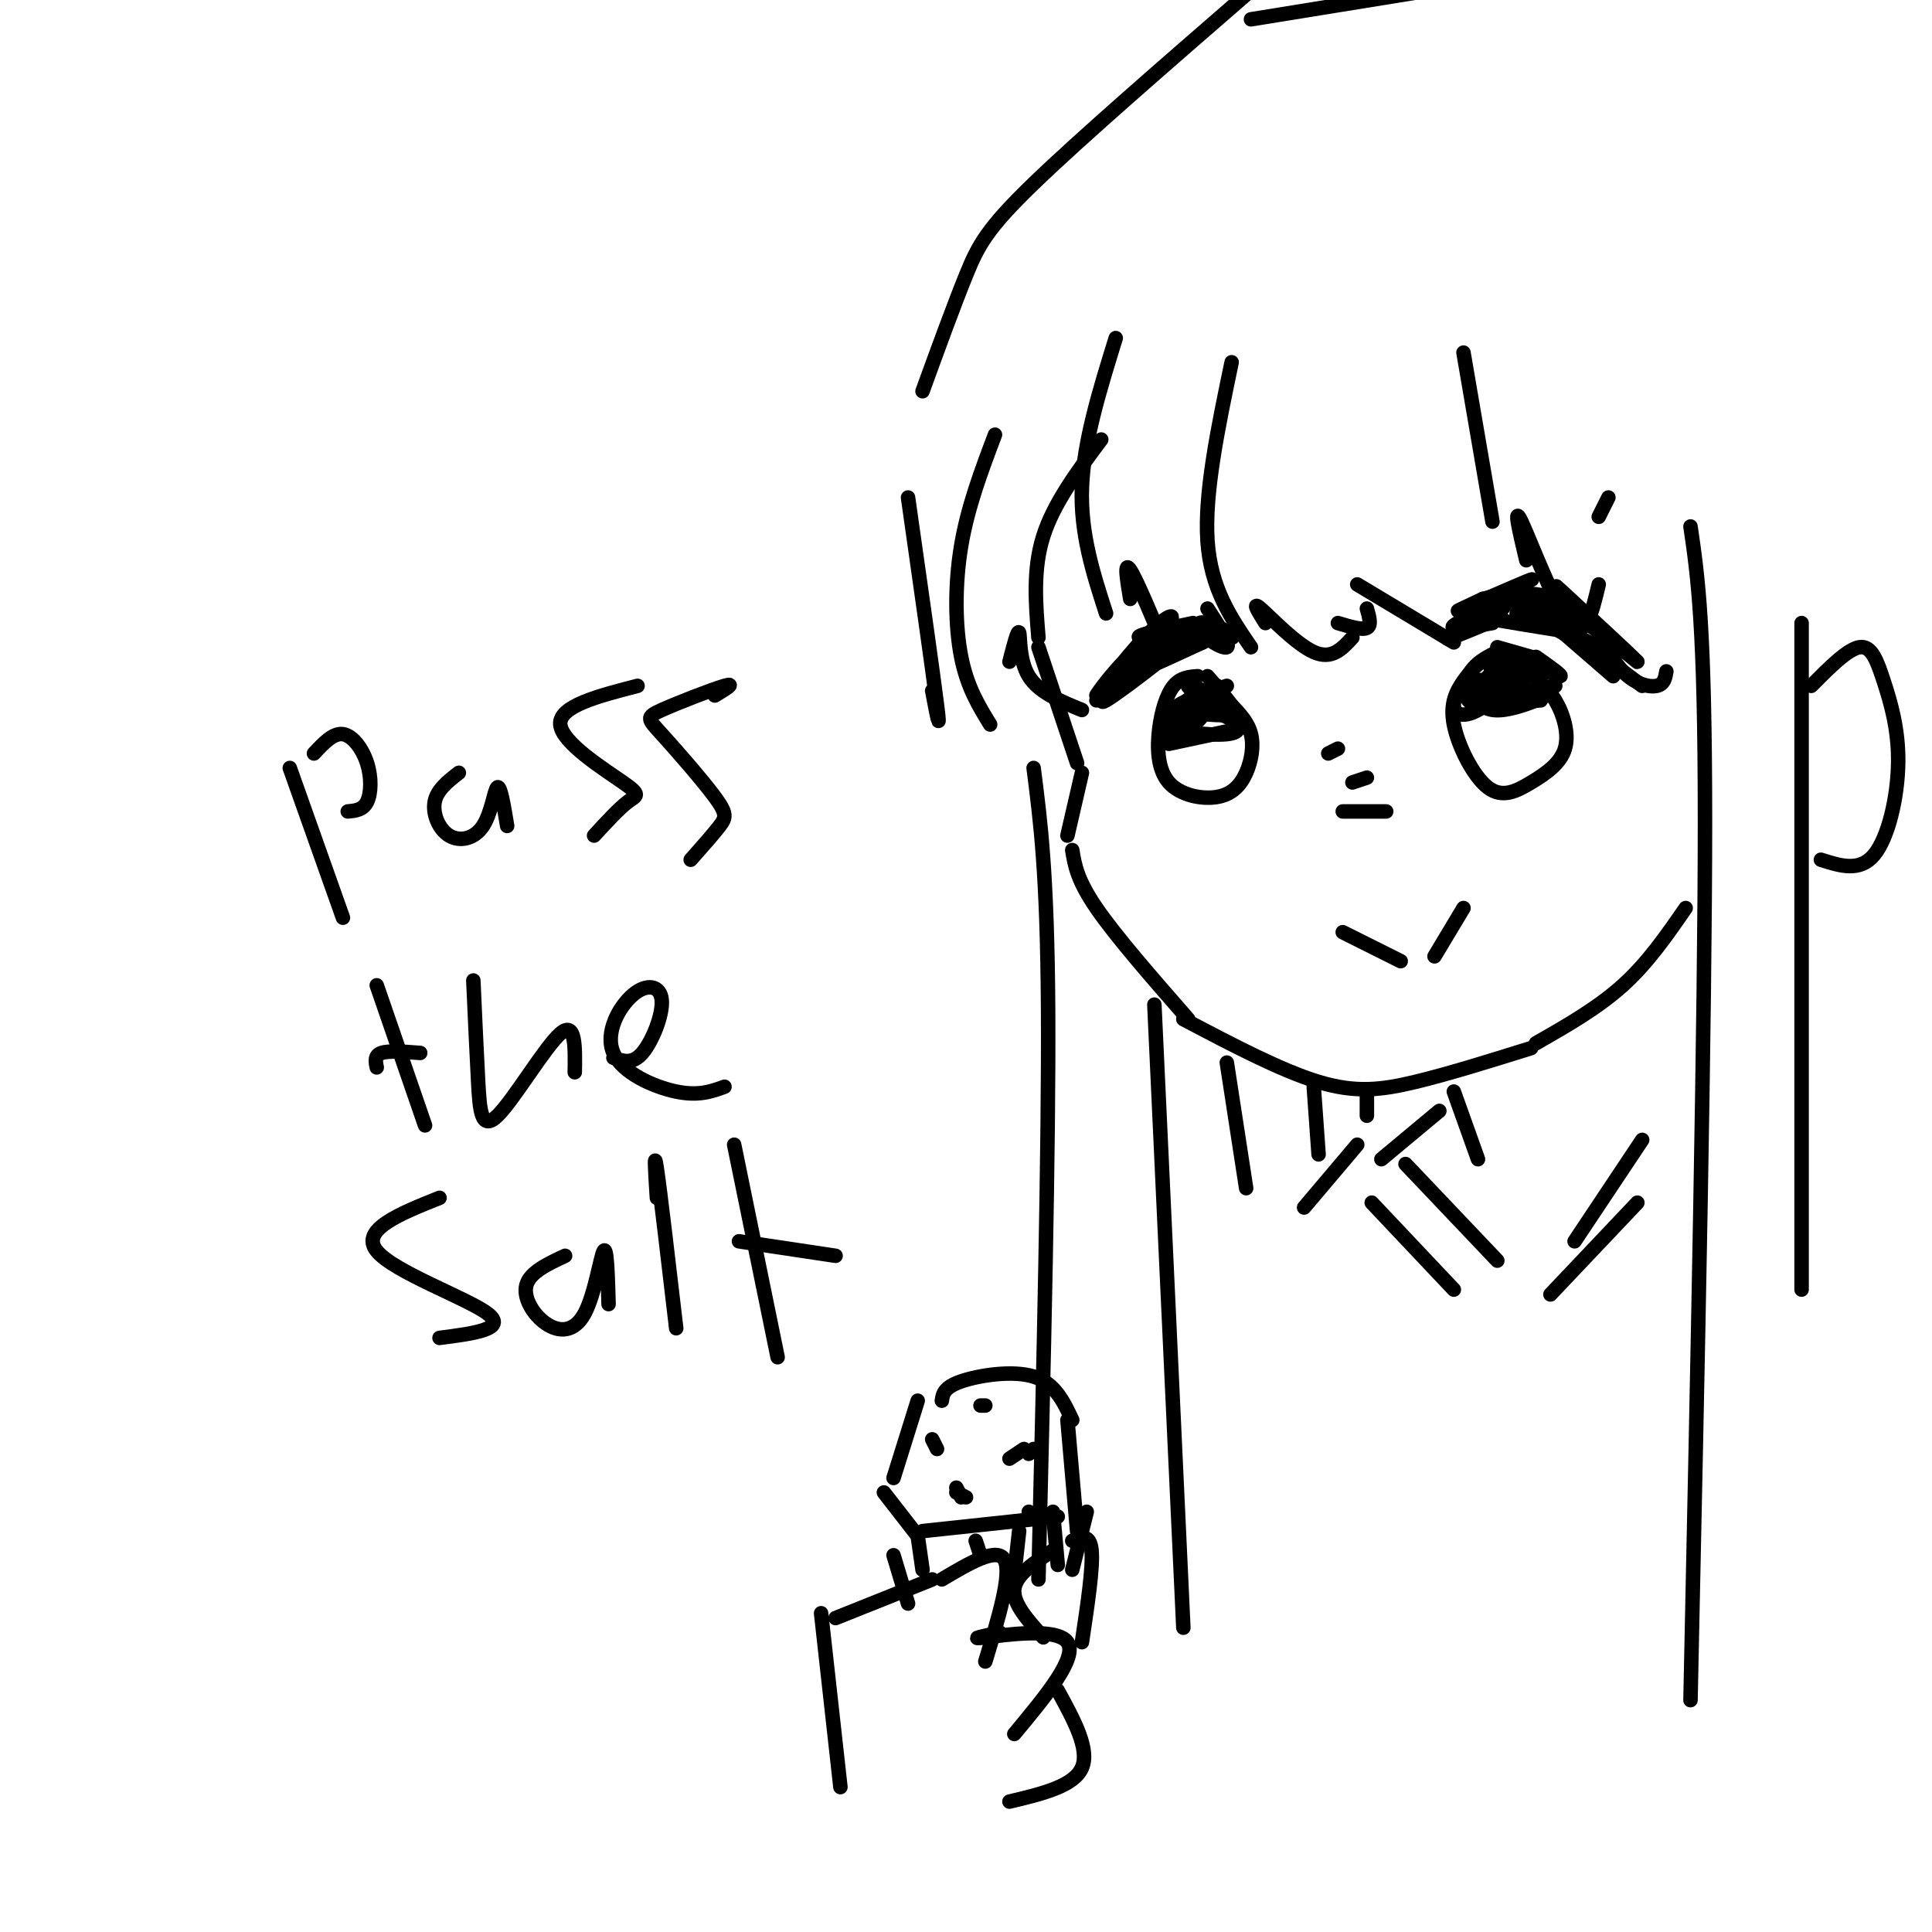 <svg viewBox='0 0 400 400' version='1.1' xmlns='http://www.w3.org/2000/svg' xmlns:xlink='http://www.w3.org/1999/xlink'><g fill='none' stroke='rgb(0,0,0)' stroke-width='3' stroke-linecap='round' stroke-linejoin='round'><path d='M228,91c-4.917,6.583 -9.833,13.167 -12,20c-2.167,6.833 -1.583,13.917 -1,21'/><path d='M215,134c0.000,0.000 8.000,24.000 8,24'/><path d='M224,160c0.000,0.000 -3.000,13.000 -3,13'/><path d='M222,176c0.500,3.083 1.000,6.167 5,12c4.000,5.833 11.500,14.417 19,23'/><path d='M245,211c10.133,5.333 20.267,10.667 28,13c7.733,2.333 13.067,1.667 20,0c6.933,-1.667 15.467,-4.333 24,-7'/><path d='M318,216c6.417,-3.667 12.833,-7.333 18,-12c5.167,-4.667 9.083,-10.333 13,-16'/><path d='M227,145c6.550,-6.662 13.100,-13.324 15,-16c1.900,-2.676 -0.852,-1.367 -5,3c-4.148,4.367 -9.694,11.791 -10,12c-0.306,0.209 4.627,-6.797 9,-10c4.373,-3.203 8.187,-2.601 12,-2'/><path d='M248,132c-1.289,-0.178 -10.511,0.378 -12,0c-1.489,-0.378 4.756,-1.689 11,-3'/><path d='M308,129c-4.756,1.978 -9.511,3.956 -8,3c1.511,-0.956 9.289,-4.844 11,-6c1.711,-1.156 -2.644,0.422 -7,2'/><path d='M304,128c-2.111,0.800 -3.889,1.800 -3,2c0.889,0.200 4.444,-0.400 8,-1'/><path d='M311,128c-2.750,-0.250 -5.500,-0.500 -3,0c2.500,0.500 10.250,1.750 18,3'/><path d='M319,127c0.000,0.000 15.000,13.000 15,13'/><path d='M327,133c-6.167,-3.500 -12.333,-7.000 -12,-7c0.333,0.000 7.167,3.500 14,7'/><path d='M323,129c-2.917,-2.083 -5.833,-4.167 -3,-2c2.833,2.167 11.417,8.583 20,15'/><path d='M321,127c0.000,0.000 -7.000,0.000 -7,0'/><path d='M248,140c-1.782,0.128 -3.564,0.257 -5,2c-1.436,1.743 -2.525,5.101 -3,9c-0.475,3.899 -0.334,8.340 2,11c2.334,2.660 6.863,3.538 10,3c3.137,-0.538 4.883,-2.491 6,-5c1.117,-2.509 1.605,-5.574 1,-8c-0.605,-2.426 -2.302,-4.213 -4,-6'/><path d='M255,146c-1.500,-2.000 -3.250,-4.000 -5,-6'/><path d='M309,139c-0.495,-1.130 -0.989,-2.261 -2,-2c-1.011,0.261 -2.538,1.912 -4,4c-1.462,2.088 -2.857,4.611 -2,9c0.857,4.389 3.967,10.643 7,13c3.033,2.357 5.988,0.817 9,-1c3.012,-1.817 6.080,-3.912 7,-7c0.920,-3.088 -0.309,-7.168 -2,-10c-1.691,-2.832 -3.846,-4.416 -6,-6'/><path d='M310,134c0.000,0.000 7.000,2.000 7,2'/><path d='M242,154c0.000,0.000 14.000,-3.000 14,-3'/><path d='M243,149c0.000,0.000 12.000,-2.000 12,-2'/><path d='M249,147c-2.417,0.167 -4.833,0.333 -4,0c0.833,-0.333 4.917,-1.167 9,-2'/><path d='M250,144c-1.667,0.167 -3.333,0.333 -3,0c0.333,-0.333 2.667,-1.167 5,-2'/><path d='M306,146c0.000,0.000 13.000,-1.000 13,-1'/><path d='M306,145c0.000,0.000 15.000,-2.000 15,-2'/><path d='M309,142c-2.000,0.667 -4.000,1.333 -3,1c1.000,-0.333 5.000,-1.667 9,-3'/><path d='M312,139c-1.667,0.083 -3.333,0.167 -3,0c0.333,-0.167 2.667,-0.583 5,-1'/><path d='M316,138c0.000,0.000 -3.000,-2.000 -3,-2'/><path d='M278,193c0.000,0.000 12.000,6.000 12,6'/><path d='M297,198c0.000,0.000 6.000,-10.000 6,-10'/><path d='M247,144c-2.642,2.139 -5.284,4.278 -6,6c-0.716,1.722 0.495,3.026 3,2c2.505,-1.026 6.304,-4.383 5,-5c-1.304,-0.617 -7.710,1.505 -7,3c0.710,1.495 8.537,2.364 12,2c3.463,-0.364 2.561,-1.961 1,-3c-1.561,-1.039 -3.780,-1.519 -6,-2'/><path d='M249,147c-1.997,-0.403 -3.991,-0.409 -3,0c0.991,0.409 4.967,1.233 7,1c2.033,-0.233 2.124,-1.524 0,-3c-2.124,-1.476 -6.464,-3.136 -7,-3c-0.536,0.136 2.732,2.068 6,4'/><path d='M254,142c-4.022,1.378 -8.044,2.756 -10,4c-1.956,1.244 -1.844,2.356 -1,3c0.844,0.644 2.422,0.822 4,1'/><path d='M309,142c1.921,0.239 3.843,0.478 3,0c-0.843,-0.478 -4.450,-1.673 -7,-1c-2.550,0.673 -4.043,3.214 -4,5c0.043,1.786 1.622,2.818 5,1c3.378,-1.818 8.554,-6.484 10,-9c1.446,-2.516 -0.839,-2.881 -4,-1c-3.161,1.881 -7.197,6.006 -6,7c1.197,0.994 7.628,-1.145 9,-2c1.372,-0.855 -2.314,-0.428 -6,0'/><path d='M309,142c-1.697,0.200 -2.938,0.700 -3,2c-0.062,1.300 1.056,3.400 5,3c3.944,-0.400 10.716,-3.300 10,-4c-0.716,-0.700 -8.919,0.800 -10,1c-1.081,0.200 4.959,-0.900 11,-2'/><path d='M313,142c-3.585,1.729 -7.170,3.459 -7,2c0.170,-1.459 4.095,-6.106 5,-8c0.905,-1.894 -1.211,-1.033 -3,0c-1.789,1.033 -3.251,2.240 -4,4c-0.749,1.760 -0.785,4.074 0,5c0.785,0.926 2.393,0.463 4,0'/><path d='M314,136c4.167,2.000 8.333,4.000 9,4c0.667,0.000 -2.167,-2.000 -5,-4'/><path d='M278,168c0.000,0.000 9.000,0.000 9,0'/><path d='M280,162c0.000,0.000 3.000,-1.000 3,-1'/><path d='M275,156c0.000,0.000 2.000,-1.000 2,-1'/><path d='M244,130c-9.244,8.518 -18.488,17.036 -15,15c3.488,-2.036 19.708,-14.625 20,-16c0.292,-1.375 -15.345,8.464 -18,11c-2.655,2.536 7.673,-2.232 18,-7'/><path d='M249,133c2.167,-1.000 -1.417,0.000 -5,1'/><path d='M305,126c6.711,-3.244 13.422,-6.489 12,-6c-1.422,0.489 -10.978,4.711 -14,6c-3.022,1.289 0.489,-0.356 4,-2'/><path d='M307,124c3.262,-0.869 9.417,-2.042 15,0c5.583,2.042 10.595,7.298 12,9c1.405,1.702 -0.798,-0.149 -3,-2'/><path d='M326,125c-2.863,-2.714 -5.726,-5.429 -2,-2c3.726,3.429 14.042,13.000 15,14c0.958,1.000 -7.440,-6.571 -14,-10c-6.560,-3.429 -11.280,-2.714 -16,-2'/><path d='M250,126c2.458,3.768 4.917,7.536 4,8c-0.917,0.464 -5.208,-2.375 -5,-3c0.208,-0.625 4.917,0.964 6,1c1.083,0.036 -1.458,-1.482 -4,-3'/><path d='M255,75c-2.833,13.583 -5.667,27.167 -5,37c0.667,9.833 4.833,15.917 9,22'/><path d='M262,129c-1.467,-2.333 -2.933,-4.667 -1,-3c1.933,1.667 7.267,7.333 11,9c3.733,1.667 5.867,-0.667 8,-3'/><path d='M277,129c2.500,0.750 5.000,1.500 6,1c1.000,-0.500 0.500,-2.250 0,-4'/><path d='M281,121c0.000,0.000 20.000,12.000 20,12'/><path d='M231,70c-3.333,10.750 -6.667,21.500 -7,31c-0.333,9.500 2.333,17.750 5,26'/><path d='M234,124c-0.667,-4.000 -1.333,-8.000 0,-6c1.333,2.000 4.667,10.000 8,18'/><path d='M206,90c-2.822,7.467 -5.644,14.933 -7,23c-1.356,8.067 -1.244,16.733 0,23c1.244,6.267 3.622,10.133 6,14'/><path d='M209,137c0.867,-3.378 1.733,-6.756 2,-6c0.267,0.756 -0.067,5.644 2,9c2.067,3.356 6.533,5.178 11,7'/><path d='M316,116c-1.400,-5.889 -2.800,-11.778 -1,-8c1.800,3.778 6.800,17.222 10,21c3.200,3.778 4.600,-2.111 6,-8'/><path d='M329,127c2.222,4.667 4.444,9.333 7,12c2.556,2.667 5.444,3.333 7,3c1.556,-0.333 1.778,-1.667 2,-3'/><path d='M350,109c1.500,10.250 3.000,20.500 3,61c0.000,40.500 -1.500,111.250 -3,182'/><path d='M373,129c0.000,0.000 0.000,138.000 0,138'/><path d='M214,159c1.417,11.000 2.833,22.000 3,50c0.167,28.000 -0.917,73.000 -2,118'/><path d='M239,208c0.000,0.000 6.000,129.000 6,129'/><path d='M375,142c3.774,-3.809 7.547,-7.617 10,-8c2.453,-0.383 3.585,2.660 5,7c1.415,4.340 3.112,9.976 3,17c-0.112,7.024 -2.032,15.435 -5,19c-2.968,3.565 -6.984,2.282 -11,1'/><path d='M301,226c0.000,0.000 5.000,14.000 5,14'/><path d='M298,230c0.000,0.000 -12.000,10.000 -12,10'/><path d='M291,241c0.000,0.000 19.000,20.000 19,20'/><path d='M326,257c0.000,0.000 14.000,-21.000 14,-21'/><path d='M284,249c0.000,0.000 17.000,18.000 17,18'/><path d='M321,268c0.000,0.000 18.000,-19.000 18,-19'/><path d='M281,237c0.000,0.000 -11.000,13.000 -11,13'/><path d='M254,220c0.000,0.000 4.000,26.000 4,26'/><path d='M272,225c0.000,0.000 1.000,14.000 1,14'/><path d='M283,226c0.000,0.000 0.000,5.000 0,5'/><path d='M193,143c0.917,4.833 1.833,9.667 1,3c-0.833,-6.667 -3.417,-24.833 -6,-43'/><path d='M191,81c3.244,-8.911 6.489,-17.822 9,-24c2.511,-6.178 4.289,-9.622 14,-19c9.711,-9.378 27.356,-24.689 45,-40'/><path d='M259,4c0.000,0.000 37.000,-6.000 37,-6'/><path d='M303,73c0.000,0.000 6.000,35.000 6,35'/><path d='M331,107c0.000,0.000 2.000,-4.000 2,-4'/><path d='M170,334c0.000,0.000 4.000,36.000 4,36'/><path d='M173,335c0.000,0.000 20.000,-8.000 20,-8'/><path d='M195,327c5.750,-3.417 11.500,-6.833 13,-4c1.500,2.833 -1.250,11.917 -4,21'/><path d='M207,338c-3.400,0.733 -6.800,1.467 -3,1c3.800,-0.467 14.800,-2.133 17,1c2.200,3.133 -4.400,11.067 -11,19'/><path d='M219,350c3.333,6.083 6.667,12.167 5,16c-1.667,3.833 -8.333,5.417 -15,7'/><path d='M218,321c-3.833,2.500 -7.667,5.000 -8,8c-0.333,3.000 2.833,6.500 6,10'/><path d='M222,319c1.833,-0.750 3.667,-1.500 4,2c0.333,3.500 -0.833,11.250 -2,19'/><path d='M191,325c0.000,0.000 -1.000,-7.000 -1,-7'/><path d='M191,317c0.000,0.000 28.000,-3.000 28,-3'/><path d='M218,313c0.000,0.000 1.000,11.000 1,11'/><path d='M190,318c0.000,0.000 -7.000,-9.000 -7,-9'/><path d='M185,306c0.000,0.000 5.000,-16.000 5,-16'/><path d='M195,290c0.200,-1.378 0.400,-2.756 4,-4c3.600,-1.244 10.600,-2.356 15,-1c4.400,1.356 6.200,5.178 8,9'/><path d='M221,294c0.000,0.000 2.000,23.000 2,23'/><path d='M193,298c0.000,0.000 1.000,2.000 1,2'/><path d='M203,291c0.000,0.000 1.000,0.000 1,0'/><path d='M212,300c0.000,0.000 -3.000,2.000 -3,2'/><path d='M198,309c0.000,0.000 2.000,1.000 2,1'/><path d='M214,300c0.000,0.000 -1.000,1.000 -1,1'/><path d='M198,308c0.000,0.000 1.000,2.000 1,2'/><path d='M213,313c0.000,0.000 0.000,1.000 0,1'/><path d='M185,322c0.000,0.000 3.000,10.000 3,10'/><path d='M225,313c0.000,0.000 -3.000,12.000 -3,12'/><path d='M202,319c0.000,0.000 1.000,3.000 1,3'/><path d='M211,317c0.000,0.000 -1.000,9.000 -1,9'/><path d='M60,159c0.000,0.000 11.000,31.000 11,31'/><path d='M65,156c1.994,-2.143 3.988,-4.286 6,-4c2.012,0.286 4.042,3.000 5,6c0.958,3.000 0.845,6.286 0,8c-0.845,1.714 -2.423,1.857 -4,2'/><path d='M95,160c-2.262,1.759 -4.523,3.518 -5,6c-0.477,2.482 0.831,5.686 3,7c2.169,1.314 5.199,0.738 7,-2c1.801,-2.738 2.372,-7.640 3,-8c0.628,-0.360 1.314,3.820 2,8'/><path d='M132,142c-8.161,2.101 -16.321,4.202 -16,8c0.321,3.798 9.125,9.292 13,12c3.875,2.708 2.821,2.631 1,4c-1.821,1.369 -4.411,4.185 -7,7'/><path d='M148,144c2.233,-1.356 4.466,-2.711 2,-2c-2.466,0.711 -9.630,3.489 -13,5c-3.370,1.511 -2.944,1.756 0,5c2.944,3.244 8.408,9.489 11,13c2.592,3.511 2.312,4.289 1,6c-1.312,1.711 -3.656,4.356 -6,7'/><path d='M78,204c0.000,0.000 10.000,29.000 10,29'/><path d='M78,221c-0.250,-1.250 -0.500,-2.500 1,-3c1.500,-0.500 4.750,-0.250 8,0'/><path d='M98,203c0.339,7.530 0.679,15.060 1,21c0.321,5.940 0.625,10.292 4,7c3.375,-3.292 9.821,-14.226 13,-17c3.179,-2.774 3.089,2.613 3,8'/><path d='M127,219c1.957,0.713 3.914,1.426 6,-1c2.086,-2.426 4.302,-7.990 4,-11c-0.302,-3.010 -3.122,-3.467 -6,-1c-2.878,2.467 -5.813,7.856 -4,12c1.813,4.144 8.375,7.041 13,8c4.625,0.959 7.312,-0.021 10,-1'/><path d='M91,248c-8.267,3.311 -16.533,6.622 -13,11c3.533,4.378 18.867,9.822 23,13c4.133,3.178 -2.933,4.089 -10,5'/><path d='M117,260c-3.622,1.691 -7.244,3.381 -8,6c-0.756,2.619 1.354,6.166 4,8c2.646,1.834 5.828,1.955 8,-2c2.172,-3.955 3.335,-11.987 4,-13c0.665,-1.013 0.833,4.994 1,11'/><path d='M136,248c-0.333,-5.250 -0.667,-10.500 0,-6c0.667,4.500 2.333,18.750 4,33'/><path d='M152,237c0.000,0.000 9.000,44.000 9,44'/><path d='M153,257c0.000,0.000 20.000,3.000 20,3'/></g>
</svg>